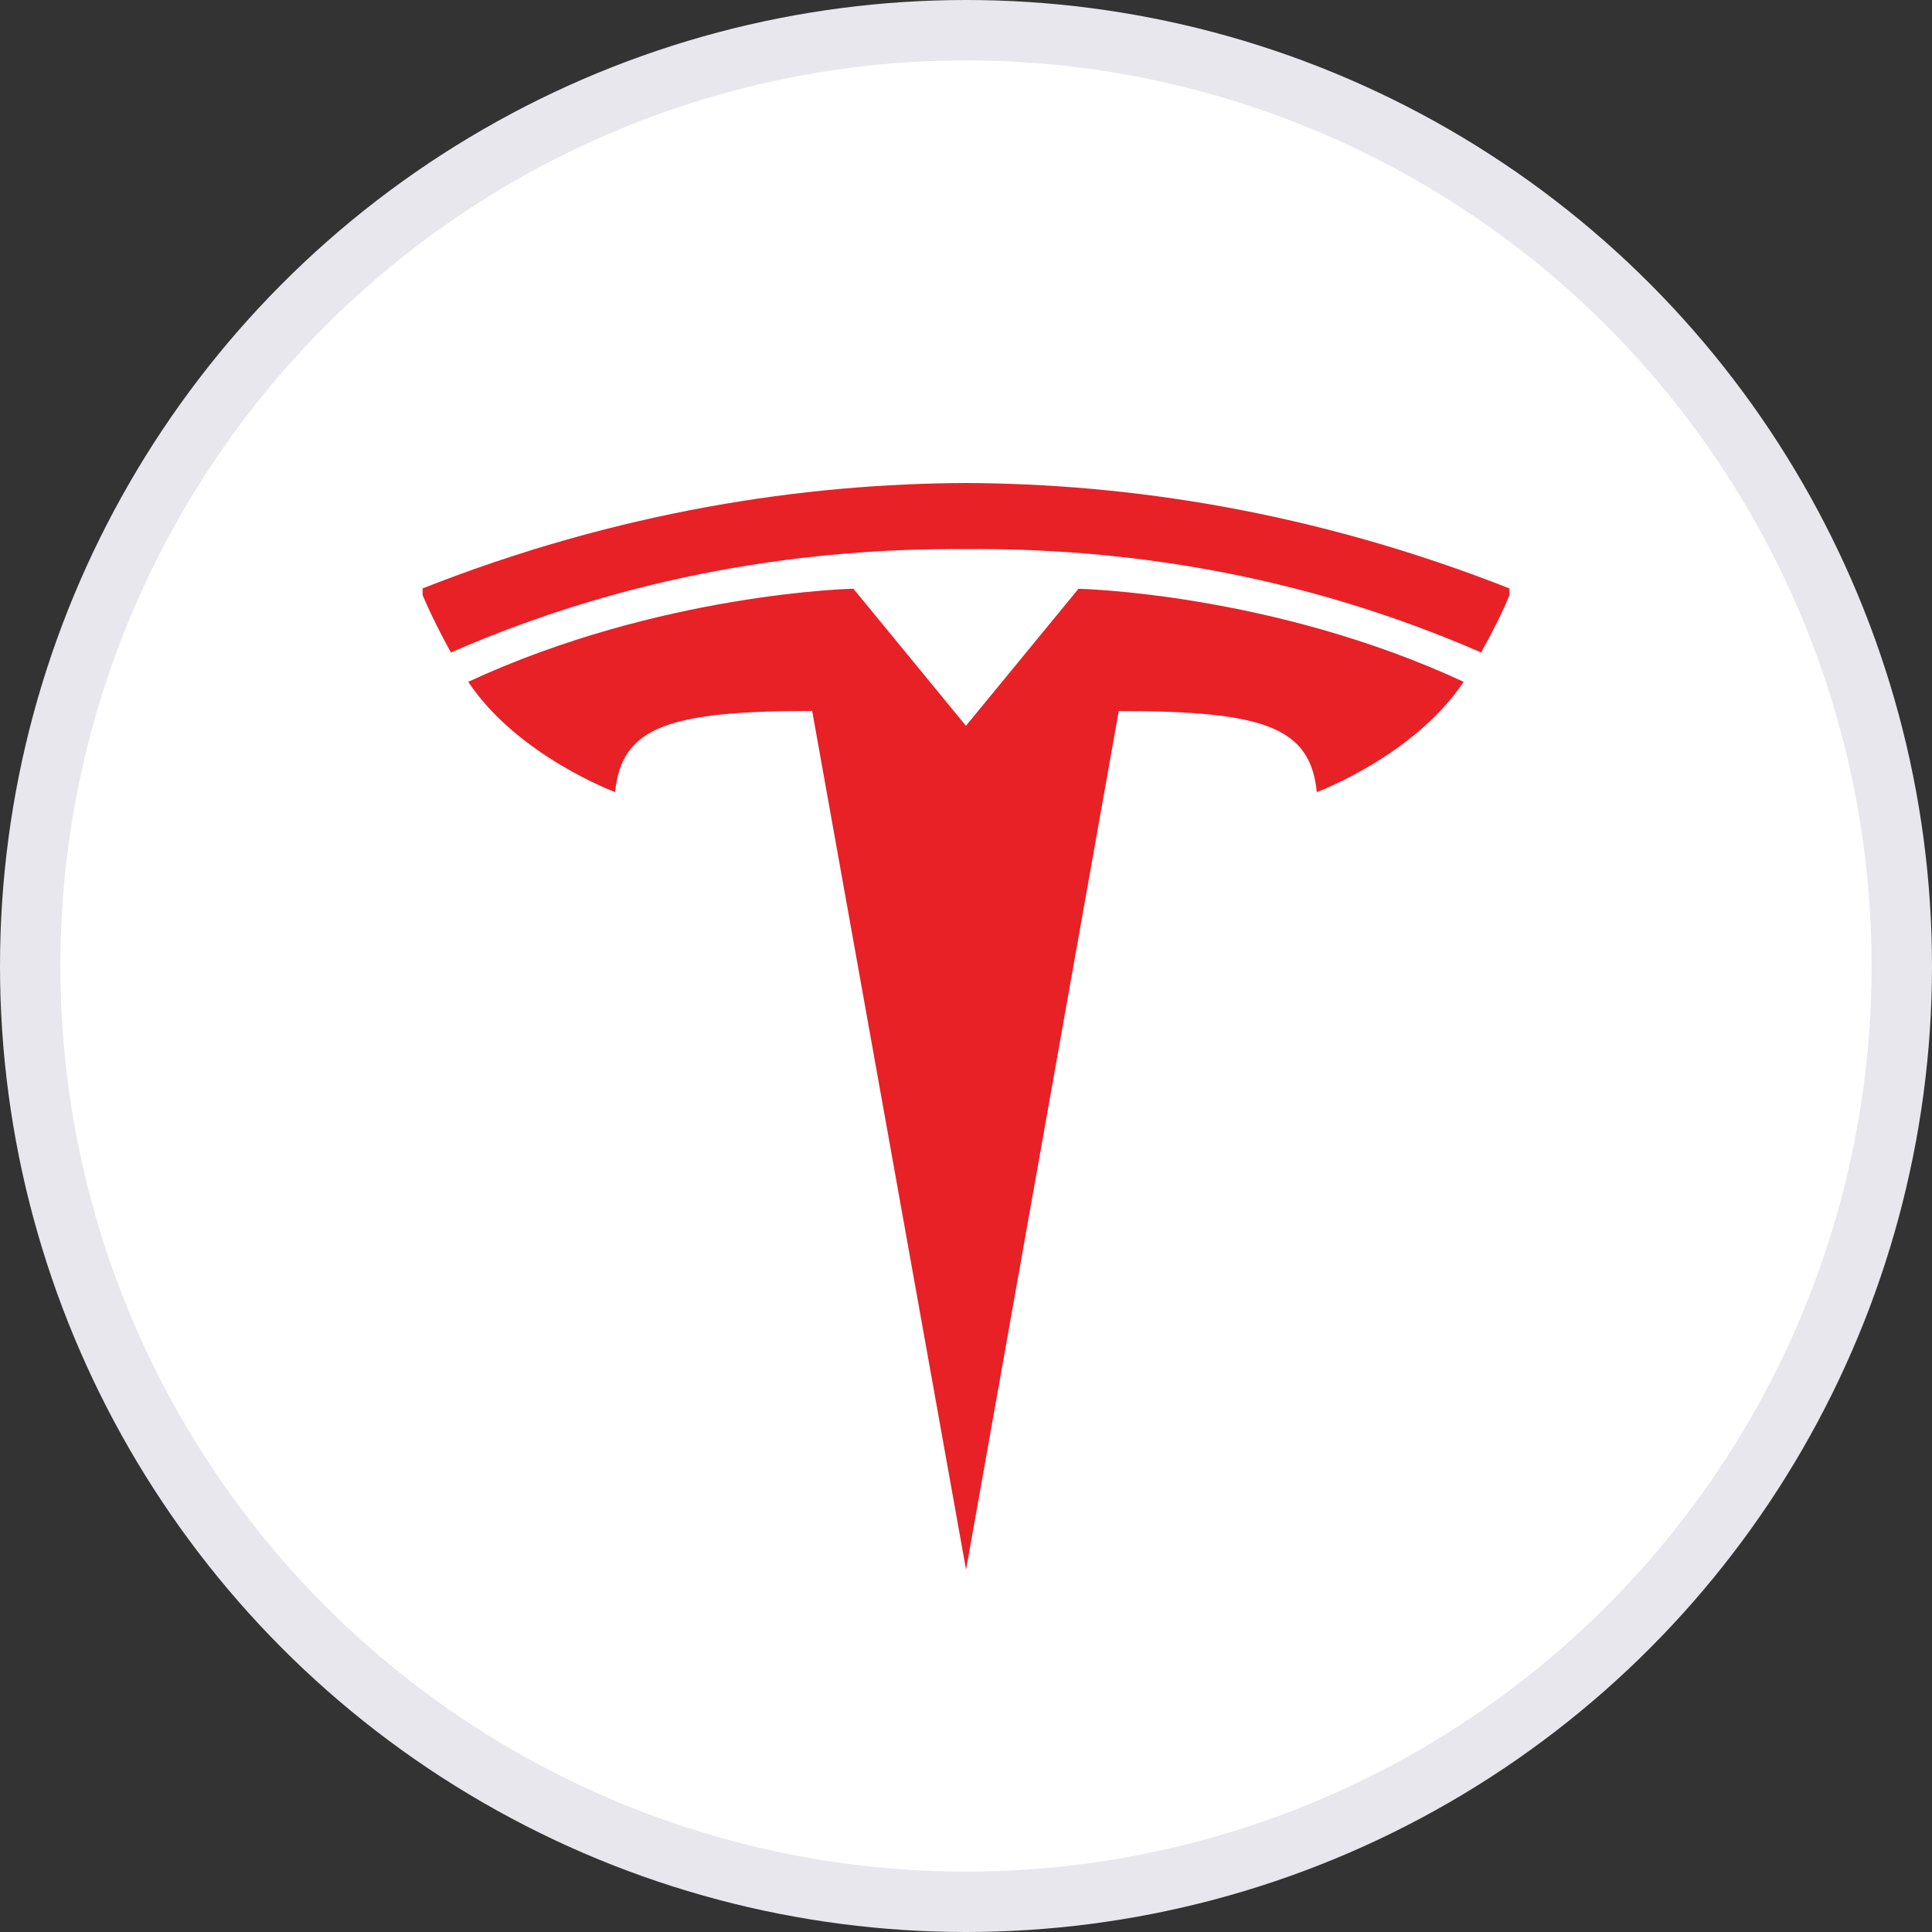 <svg xmlns="http://www.w3.org/2000/svg" width="32" height="32" viewBox="0 0 32 32" fill="none"><rect x="0" y="0" width="32" height="32" fill="#333333" stroke="none"/><circle cx="16" cy="16" r="15.5" fill="white" stroke="#E7E7ED"></circle><g clip-path="url(#clip0_4157_49458)"><path d="M16.001 26L18.53 11.777C20.94 11.777 21.701 12.042 21.811 13.12C21.811 13.12 23.428 12.517 24.243 11.293C21.061 9.818 17.863 9.752 17.863 9.752L15.997 12.024L16.001 12.024L14.135 9.751C14.135 9.751 10.938 9.818 7.755 11.293C8.57 12.517 10.188 13.12 10.188 13.12C10.298 12.041 11.058 11.777 13.452 11.775L16.001 26ZM16 9.095C18.573 9.075 21.517 9.493 24.532 10.807C24.935 10.082 25.038 9.761 25.038 9.761C21.743 8.457 18.657 8.011 16 8C13.342 8.011 10.256 8.457 6.961 9.761C6.961 9.761 7.109 10.156 7.468 10.807C10.482 9.493 13.427 9.075 16 9.095Z" fill="#E82127"></path></g><defs><clipPath id="clip0_4157_49458"><rect width="18" height="18" fill="white" transform="translate(7 8)"></rect></clipPath></defs></svg>